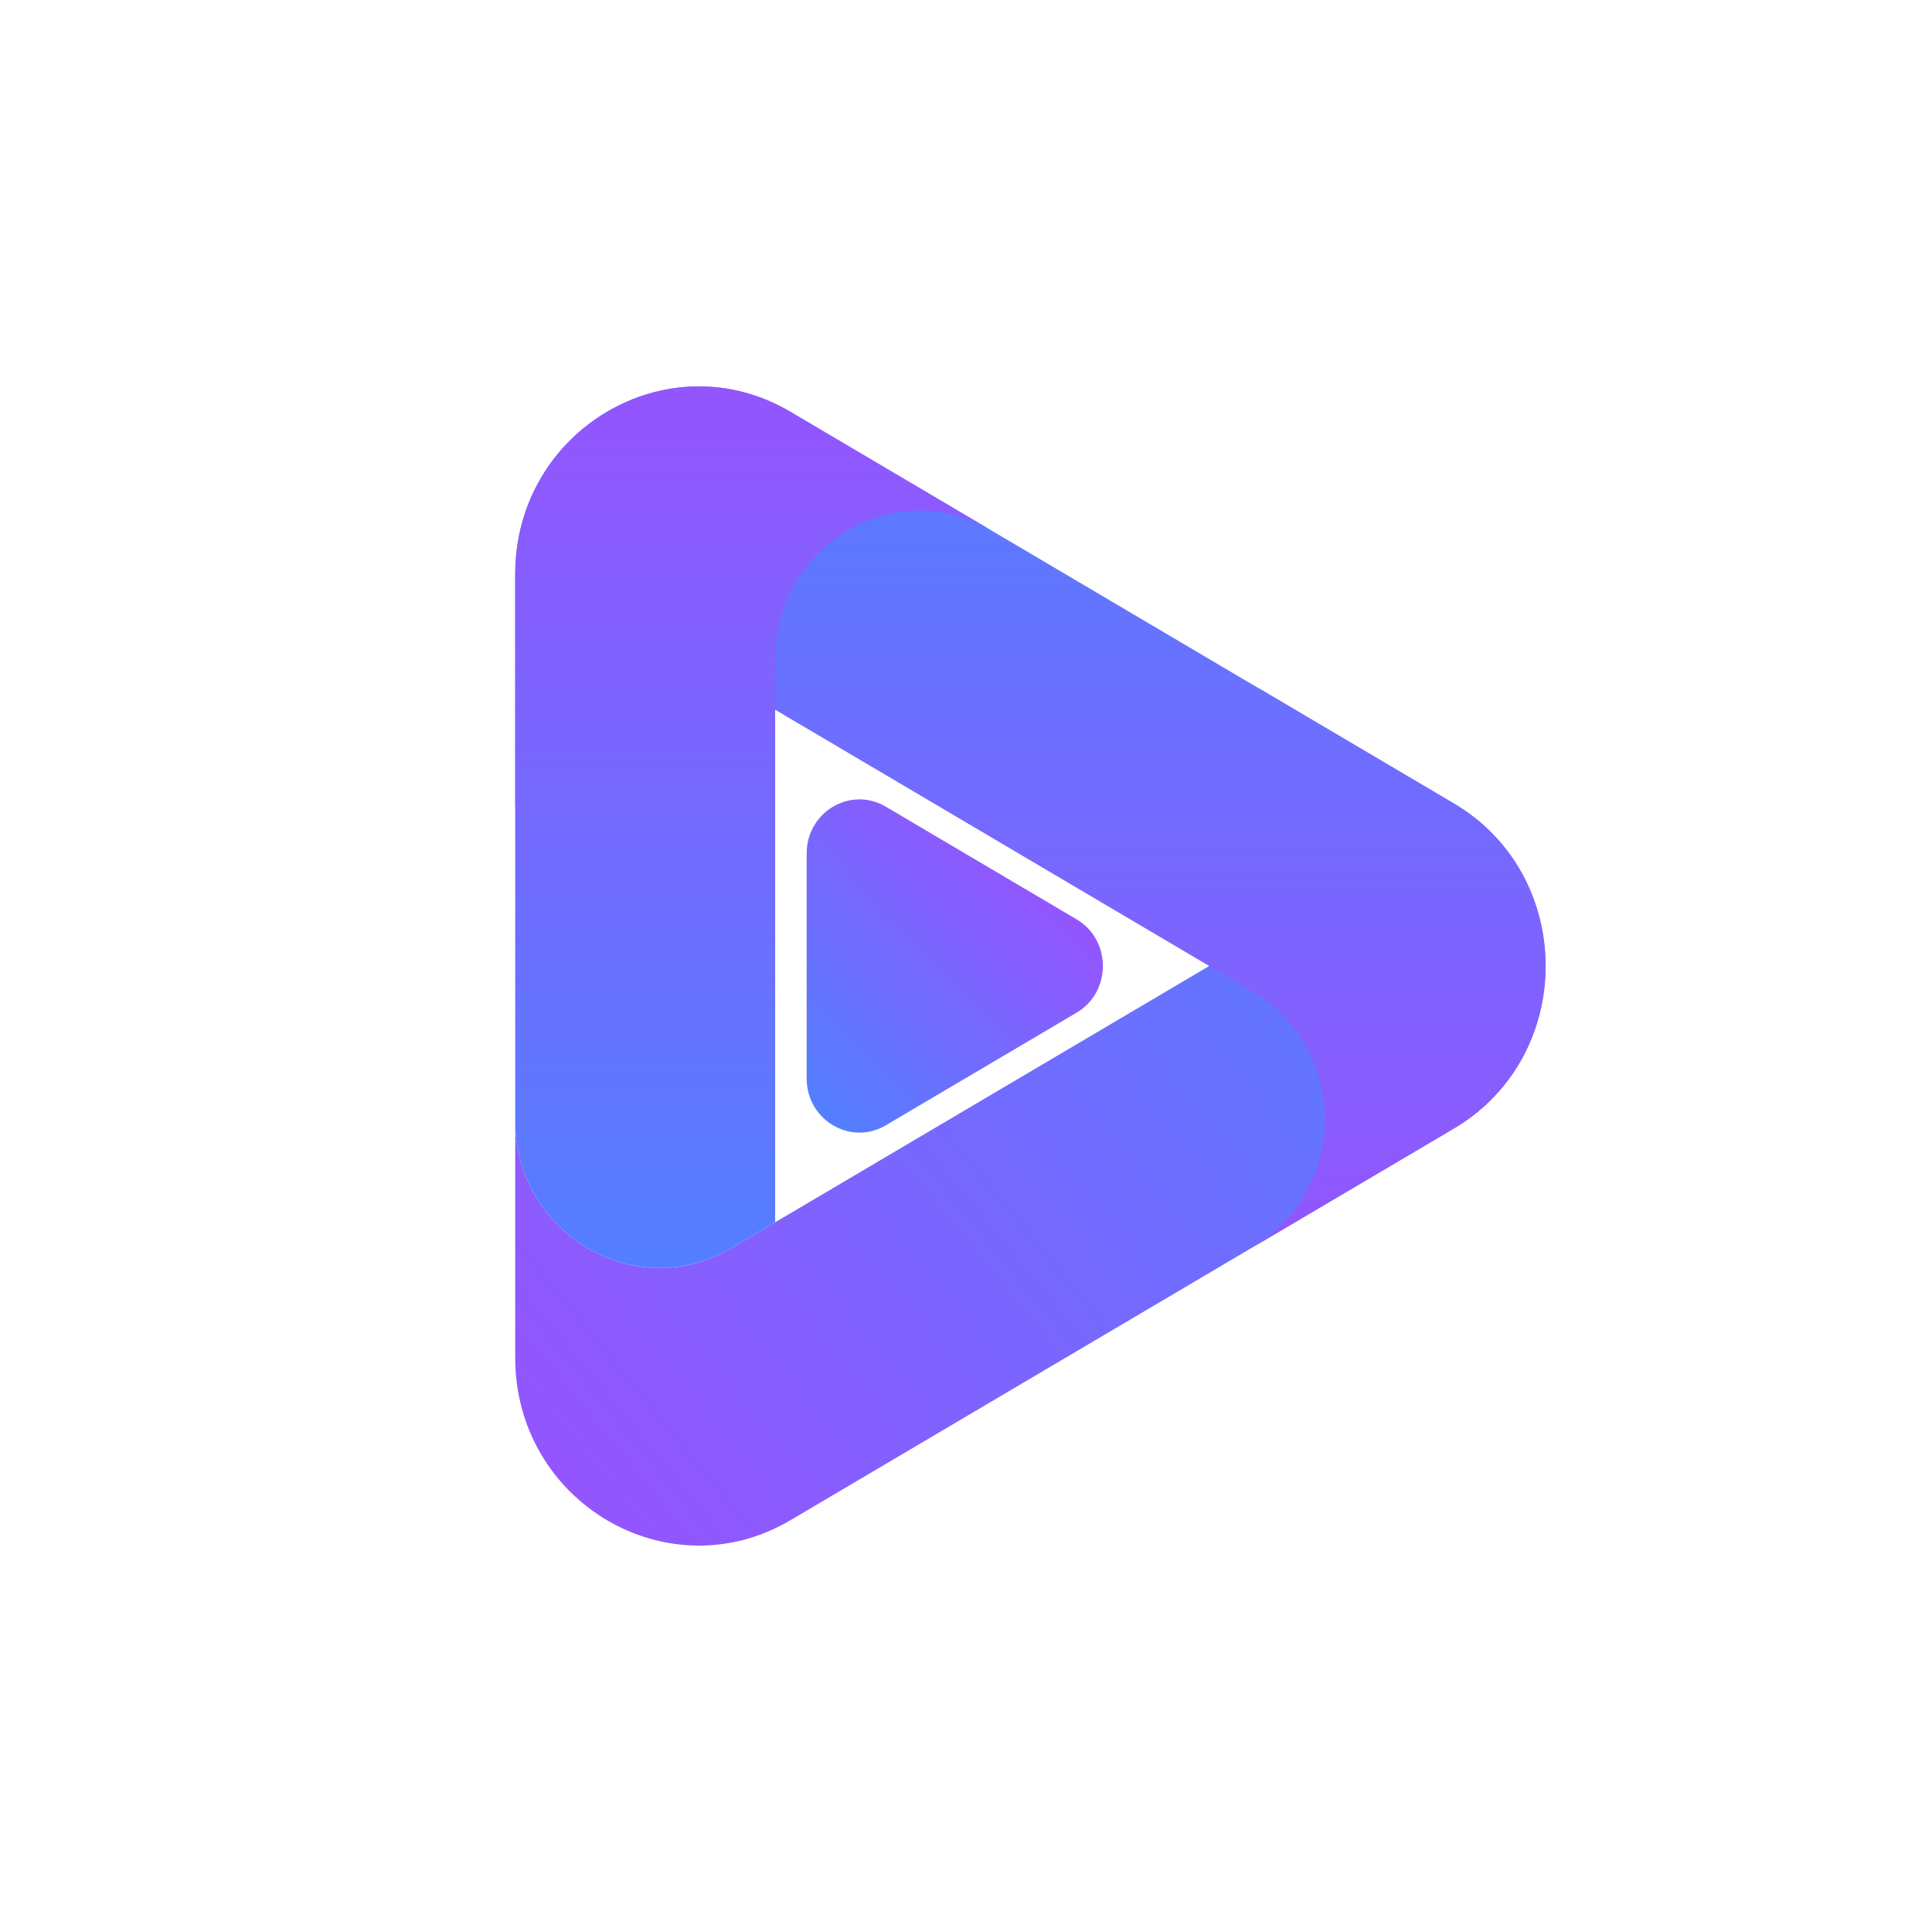 <svg width="60" height="60" viewBox="0 0 60 60" fill="none" xmlns="http://www.w3.org/2000/svg">
<path d="M38.908 21.266C41.894 23.029 41.894 27.437 38.908 29.2L22.719 38.759C19.733 40.522 16 38.318 16 34.792V42.163C16 46.65 20.75 49.454 24.549 47.211L45.15 35.047C48.95 32.804 48.95 27.195 45.15 24.951L38.908 21.266Z" fill="url(#paint0_linear_541_2494)"/>
<path d="M16 25.208C16 21.682 19.733 19.478 22.719 21.241L38.908 30.8C41.894 32.563 41.894 36.971 38.908 38.734L45.15 35.049C48.95 32.805 48.95 27.197 45.15 24.953L24.549 12.79C20.75 10.546 16 13.35 16 17.837V25.208Z" fill="url(#paint1_linear_541_2494)"/>
<path d="M22.719 38.759L24.073 37.959V20.442C24.073 16.916 27.805 14.712 30.791 16.475L24.549 12.79C20.75 10.546 16 13.35 16 17.837V34.792C16 38.318 19.733 40.522 22.719 38.759Z" fill="url(#paint2_linear_541_2494)"/>
<path d="M33.432 28.549L31.637 27.489C31.641 27.491 31.645 27.494 31.648 27.496L29.304 26.112L27.509 25.052C27.236 24.891 26.946 24.821 26.665 24.825C26.663 24.825 26.661 24.826 26.66 24.826C26.529 24.828 26.401 24.848 26.277 24.881C26.235 24.893 26.194 24.905 26.153 24.92C26.088 24.943 26.024 24.971 25.962 25.002C25.437 25.269 25.052 25.818 25.052 26.503V31.377V33.496C25.052 34.786 26.417 35.592 27.51 34.947L31.639 32.509L31.64 32.509L31.649 32.504C31.645 32.506 31.641 32.508 31.637 32.511L33.432 31.451C33.978 31.129 34.251 30.564 34.251 30C34.251 29.436 33.978 28.871 33.432 28.549Z" fill="url(#paint3_linear_541_2494)"/>
<defs>
<linearGradient id="paint0_linear_541_2494" x1="44.226" y1="23.265" x2="17.046" y2="45.567" gradientUnits="userSpaceOnUse">
<stop offset="0.002" stop-color="#537FFF"/>
<stop offset="1" stop-color="#9455FE"/>
</linearGradient>
<linearGradient id="paint1_linear_541_2494" x1="32" y1="12" x2="32" y2="38.734" gradientUnits="userSpaceOnUse">
<stop offset="0.002" stop-color="#537FFF"/>
<stop offset="1" stop-color="#9455FE"/>
</linearGradient>
<linearGradient id="paint2_linear_541_2494" x1="23.396" y1="12" x2="23.396" y2="39.379" gradientUnits="userSpaceOnUse">
<stop offset="0" stop-color="#9455FE"/>
<stop offset="0.999" stop-color="#537FFF"/>
</linearGradient>
<linearGradient id="paint3_linear_541_2494" x1="24.447" y1="33.574" x2="31.594" y2="26.586" gradientUnits="userSpaceOnUse">
<stop offset="0.002" stop-color="#537FFF"/>
<stop offset="1" stop-color="#9455FE"/>
</linearGradient>
</defs>
</svg>
